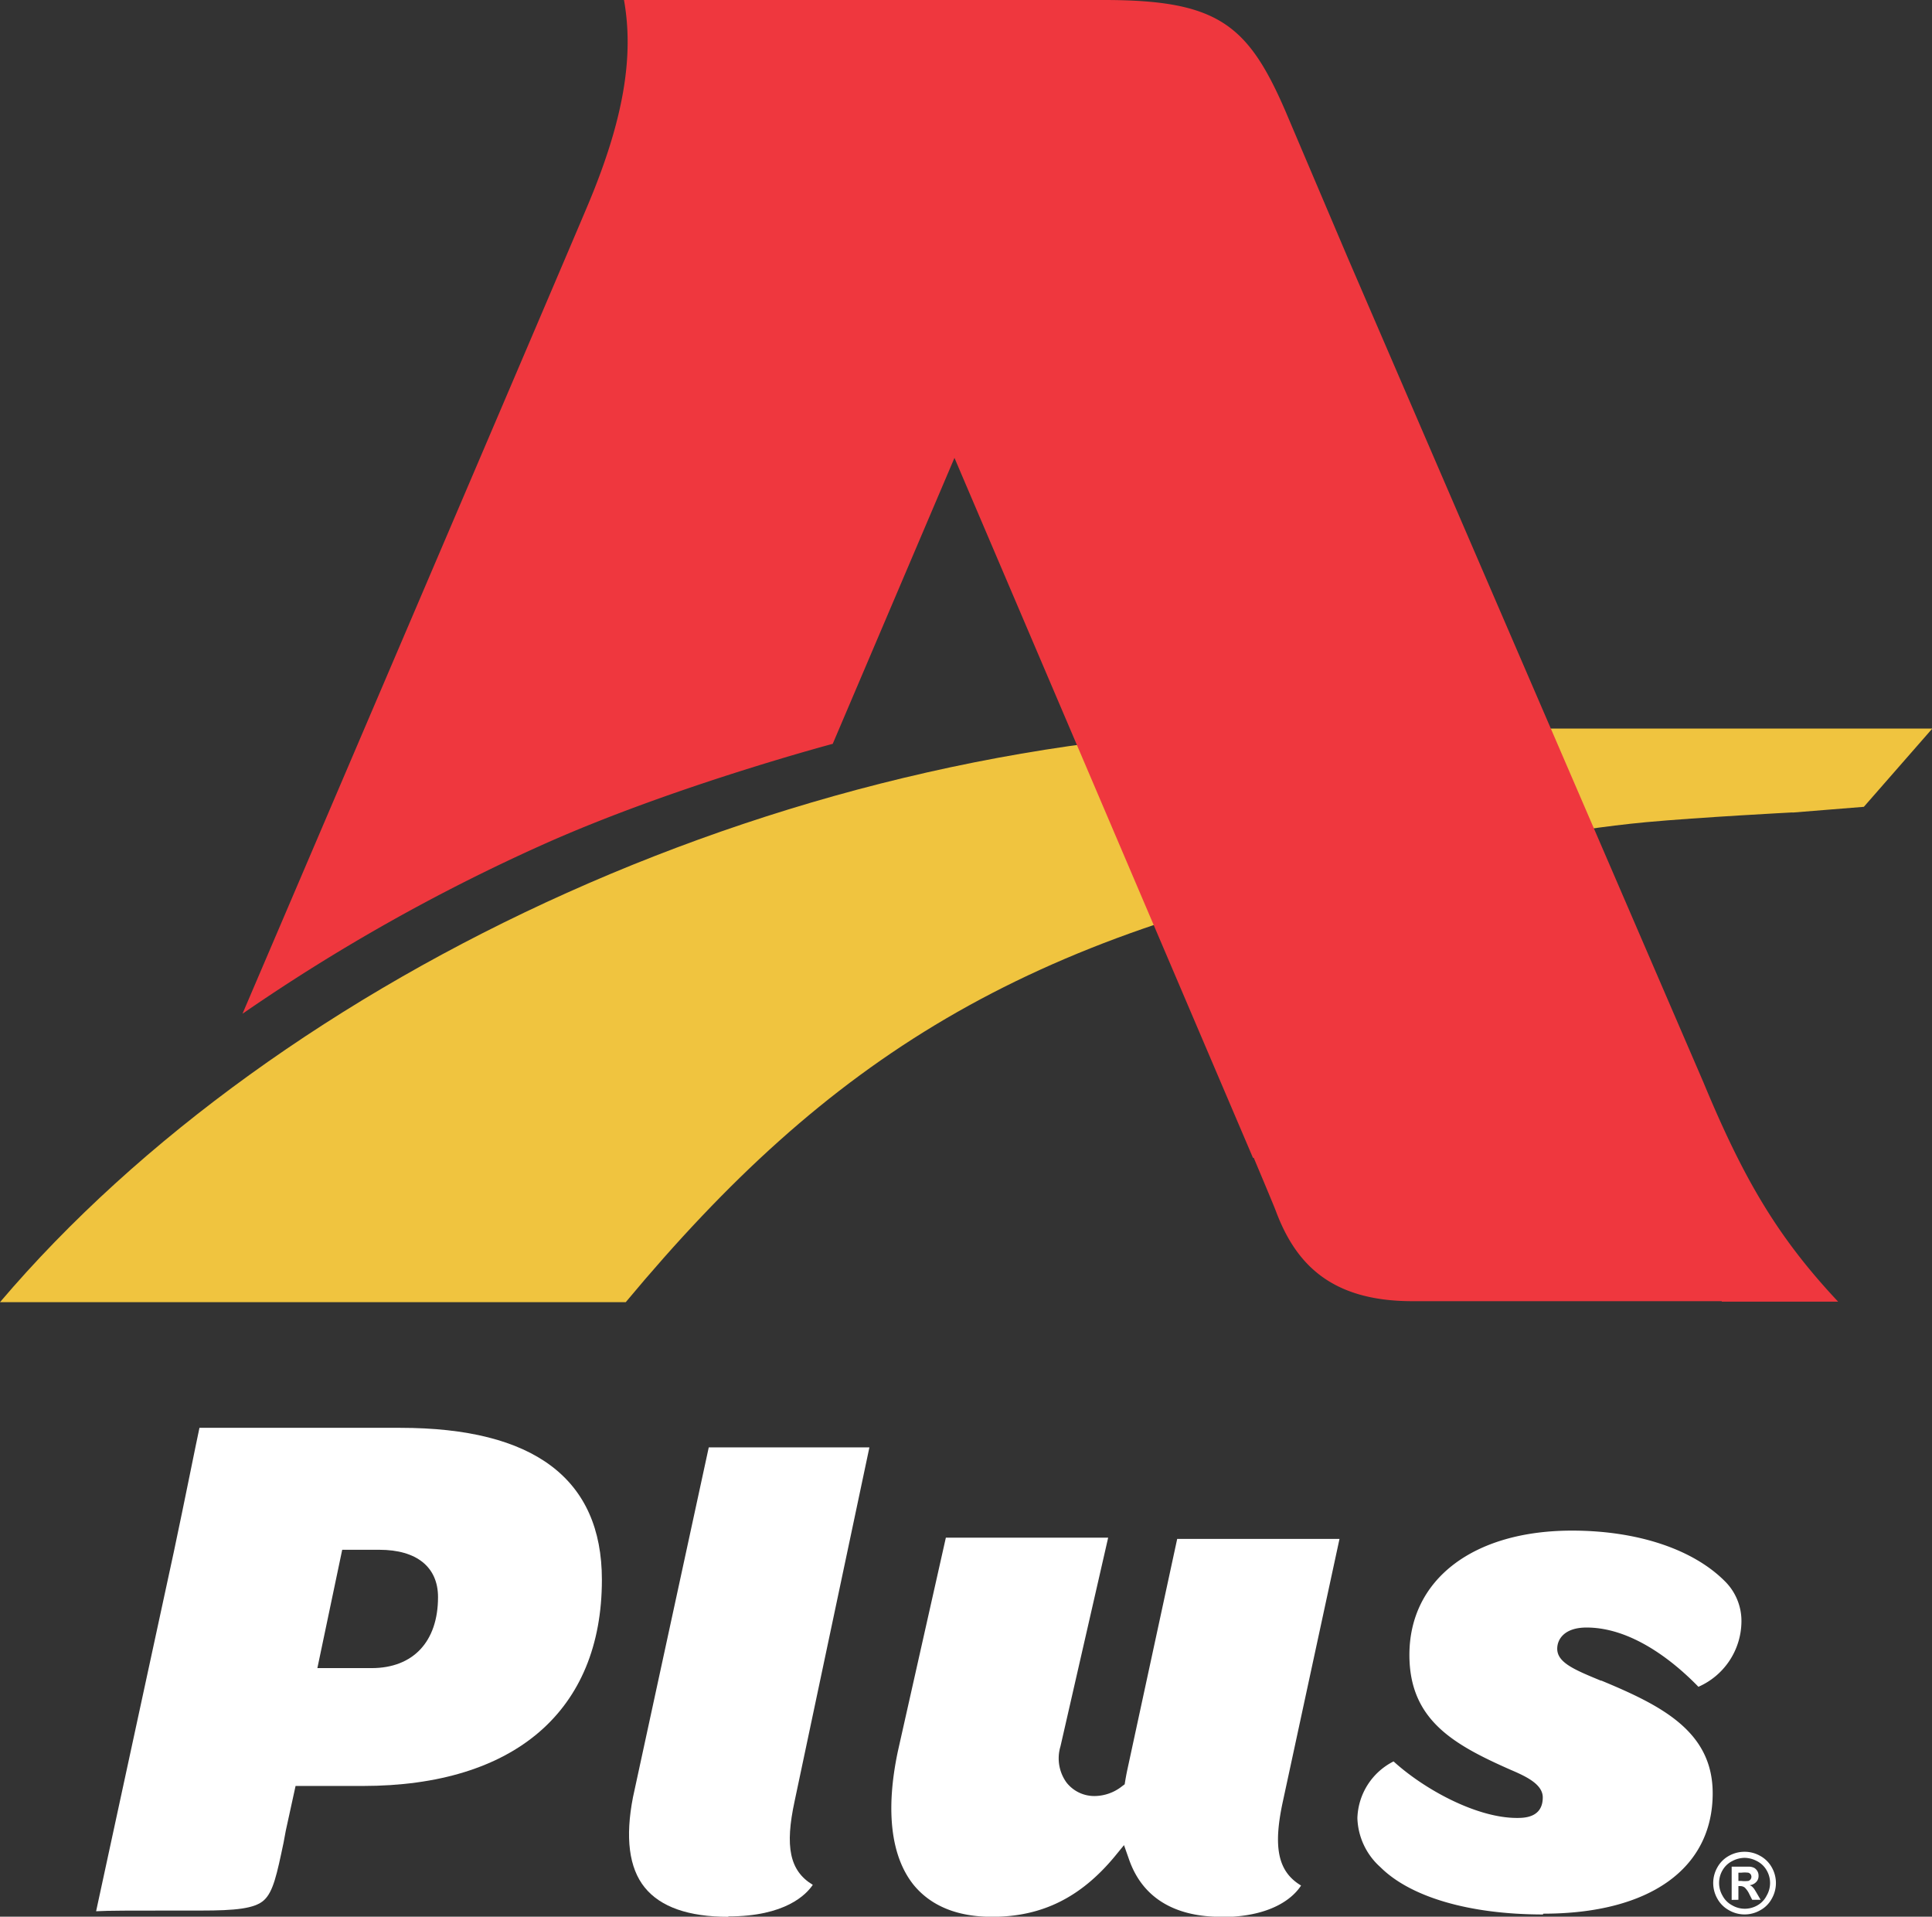 <svg xmlns="http://www.w3.org/2000/svg" viewBox="0 0 197.6 195.99"><rect x="0" y="0" width="197.6" height="195.99" fill="#333333" stroke="none"/><defs><style>.cls-1{fill:#f0c43f;}.cls-2{fill:#fff;}.cls-3{fill:#ef373e;}</style></defs><g id="Layer_2" data-name="Layer 2"><g id="Layer_1-2" data-name="Layer 1"><g id="logo"><path id="Path_11" data-name="Path 11" class="cls-1" d="M183.3,83.09l7.33-.59,7-8H133.7C81.61,74.55,28.46,99.68,0,133.15l64,0c20.75-24.91,40.65-37.55,78-44.72,8.26-1.58,18-3.58,26.36-4.36,5.42-.5,15-1,15-1"/><path id="Path_12" data-name="Path 12" class="cls-2" d="M17.79,158.63C18.93,153.26,20,147.84,20.4,146H40.94c13.68,0,20.62,5.22,20.62,15.53,0,13.4-8.92,21.09-24.46,21.09H30.23l-1,4.57L29,188.43c-.68,3.22-1.05,5-2,5.87s-2.95,1.06-6.44,1.06H17.75c-4.32,0-6.71,0-7.92.07Zm14.67,11.94H38c4.26,0,6.8-2.71,6.8-7.26,0-3.08-2.19-4.84-6-4.84H35Z"/><path id="Path_13" data-name="Path 13" class="cls-2" d="M74.49,196c-4.06,0-6.93-1-8.55-3s-2-5.14-1.2-9.23L72.49,148l16.43,0-7.65,36.18c-1,4.63-.52,7.12,1.86,8.55-.67,1-2.81,3.23-8.64,3.23"/><path id="Path_14" data-name="Path 14" class="cls-2" d="M124.86,196c-3.35,0-7.71-1-9.4-5.91l-.5-1.42-.95,1.16c-3.49,4.21-7.47,6.17-12.54,6.17-3.54,0-6.22-1.09-8-3.23-2.35-2.9-2.92-7.63-1.64-13.69l4.91-21.85h16.6l-4.88,21.35a4.22,4.22,0,0,0,.62,3.69,3.61,3.61,0,0,0,2.87,1.38,4.58,4.58,0,0,0,2.81-1l.27-.2.05-.32c.07-.4.14-.8.23-1.21l5.09-23.56H137l-5.8,26.88c-1,4.64-.51,7.14,1.87,8.56-.64,1-2.7,3.23-8.25,3.23"/><path id="Path_15" data-name="Path 15" class="cls-2" d="M157.81,195.76c-7.5,0-13.56-1.77-16.64-4.85a7,7,0,0,1-2.34-5,6.72,6.72,0,0,1,3.7-5.8c3.14,2.86,8.49,5.78,12.61,5.78.72,0,2.65,0,2.65-2.1,0-1.31-1.61-2.11-3.26-2.81-5.87-2.59-10.38-5.11-10.38-11.76,0-7.72,6.53-12.71,16.63-12.71,6.65,0,12.34,1.88,15.62,5.16a5.71,5.71,0,0,1,1.71,4.18,7.35,7.35,0,0,1-4.4,6.63c-1.94-2-6.43-6.06-11.44-6.06-2.24,0-3,1.17-3,2.17,0,1.42,1.77,2.15,4.46,3.26l.06,0c6.23,2.58,11.38,5.23,11.38,11.52,0,7.71-6.47,12.31-17.33,12.31"/><path id="Path_16" data-name="Path 16" class="cls-3" d="M176.08,133.1H188c-6.15-6.55-9.65-12.48-13.77-22.41L137.85,26.37h0c-3.53-8.31-5.92-13.92-6.34-14.92C127.65,2.5,124.57,0,112.92,0H63.82c1,5.6.06,12-3.64,20.83-2.26,5.4-35.38,82.83-35.38,82.83A193.16,193.16,0,0,1,55.42,86.41c13.36-6,29.75-10.35,29.75-10.35L97.62,46.82l30.53,71.57.08,0c1.26,3,2.07,4.94,2.23,5.36,2,5.39,5.57,9.3,14,9.3h31.65Z"/><g id="Group_6" data-name="Group 6"><g id="Group_5" data-name="Group 5"><path id="Path_17" data-name="Path 17" class="cls-2" d="M178.43,189.35a3.21,3.21,0,0,1,1.58.41,3,3,0,0,1,1.2,1.18,3.23,3.23,0,0,1,0,3.21,2.91,2.91,0,0,1-1.18,1.18,3.19,3.19,0,0,1-3.19,0,3,3,0,0,1-1.19-1.18,3.23,3.23,0,0,1,0-3.21,3,3,0,0,1,1.19-1.18A3.26,3.26,0,0,1,178.43,189.35Zm0,.62a2.75,2.75,0,0,0-1.26.33,2.37,2.37,0,0,0-1,.95,2.58,2.58,0,0,0,0,2.58,2.37,2.37,0,0,0,1,1,2.57,2.57,0,0,0,2.57,0,2.37,2.37,0,0,0,.95-1,2.56,2.56,0,0,0,0-2.58,2.37,2.37,0,0,0-1-.95,2.75,2.75,0,0,0-1.26-.33Zm-1.32,4.3v-3.4h1.77a1.26,1.26,0,0,1,.54.13.92.92,0,0,1,.32.33.9.9,0,0,1,.12.48.86.86,0,0,1-.24.63,1.1,1.1,0,0,1-.67.33.94.94,0,0,1,.24.13,1.94,1.94,0,0,1,.23.26s.11.17.25.41l.4.69h-.86l-.28-.55a2.29,2.29,0,0,0-.48-.7.73.73,0,0,0-.47-.15h-.18v1.4Zm.69-1.94h.28a3.07,3.07,0,0,0,.74,0,.44.44,0,0,0,.31-.42.47.47,0,0,0-.08-.26.53.53,0,0,0-.23-.16,3.07,3.07,0,0,0-.74,0h-.28Z"/></g></g></g></g></g></svg>